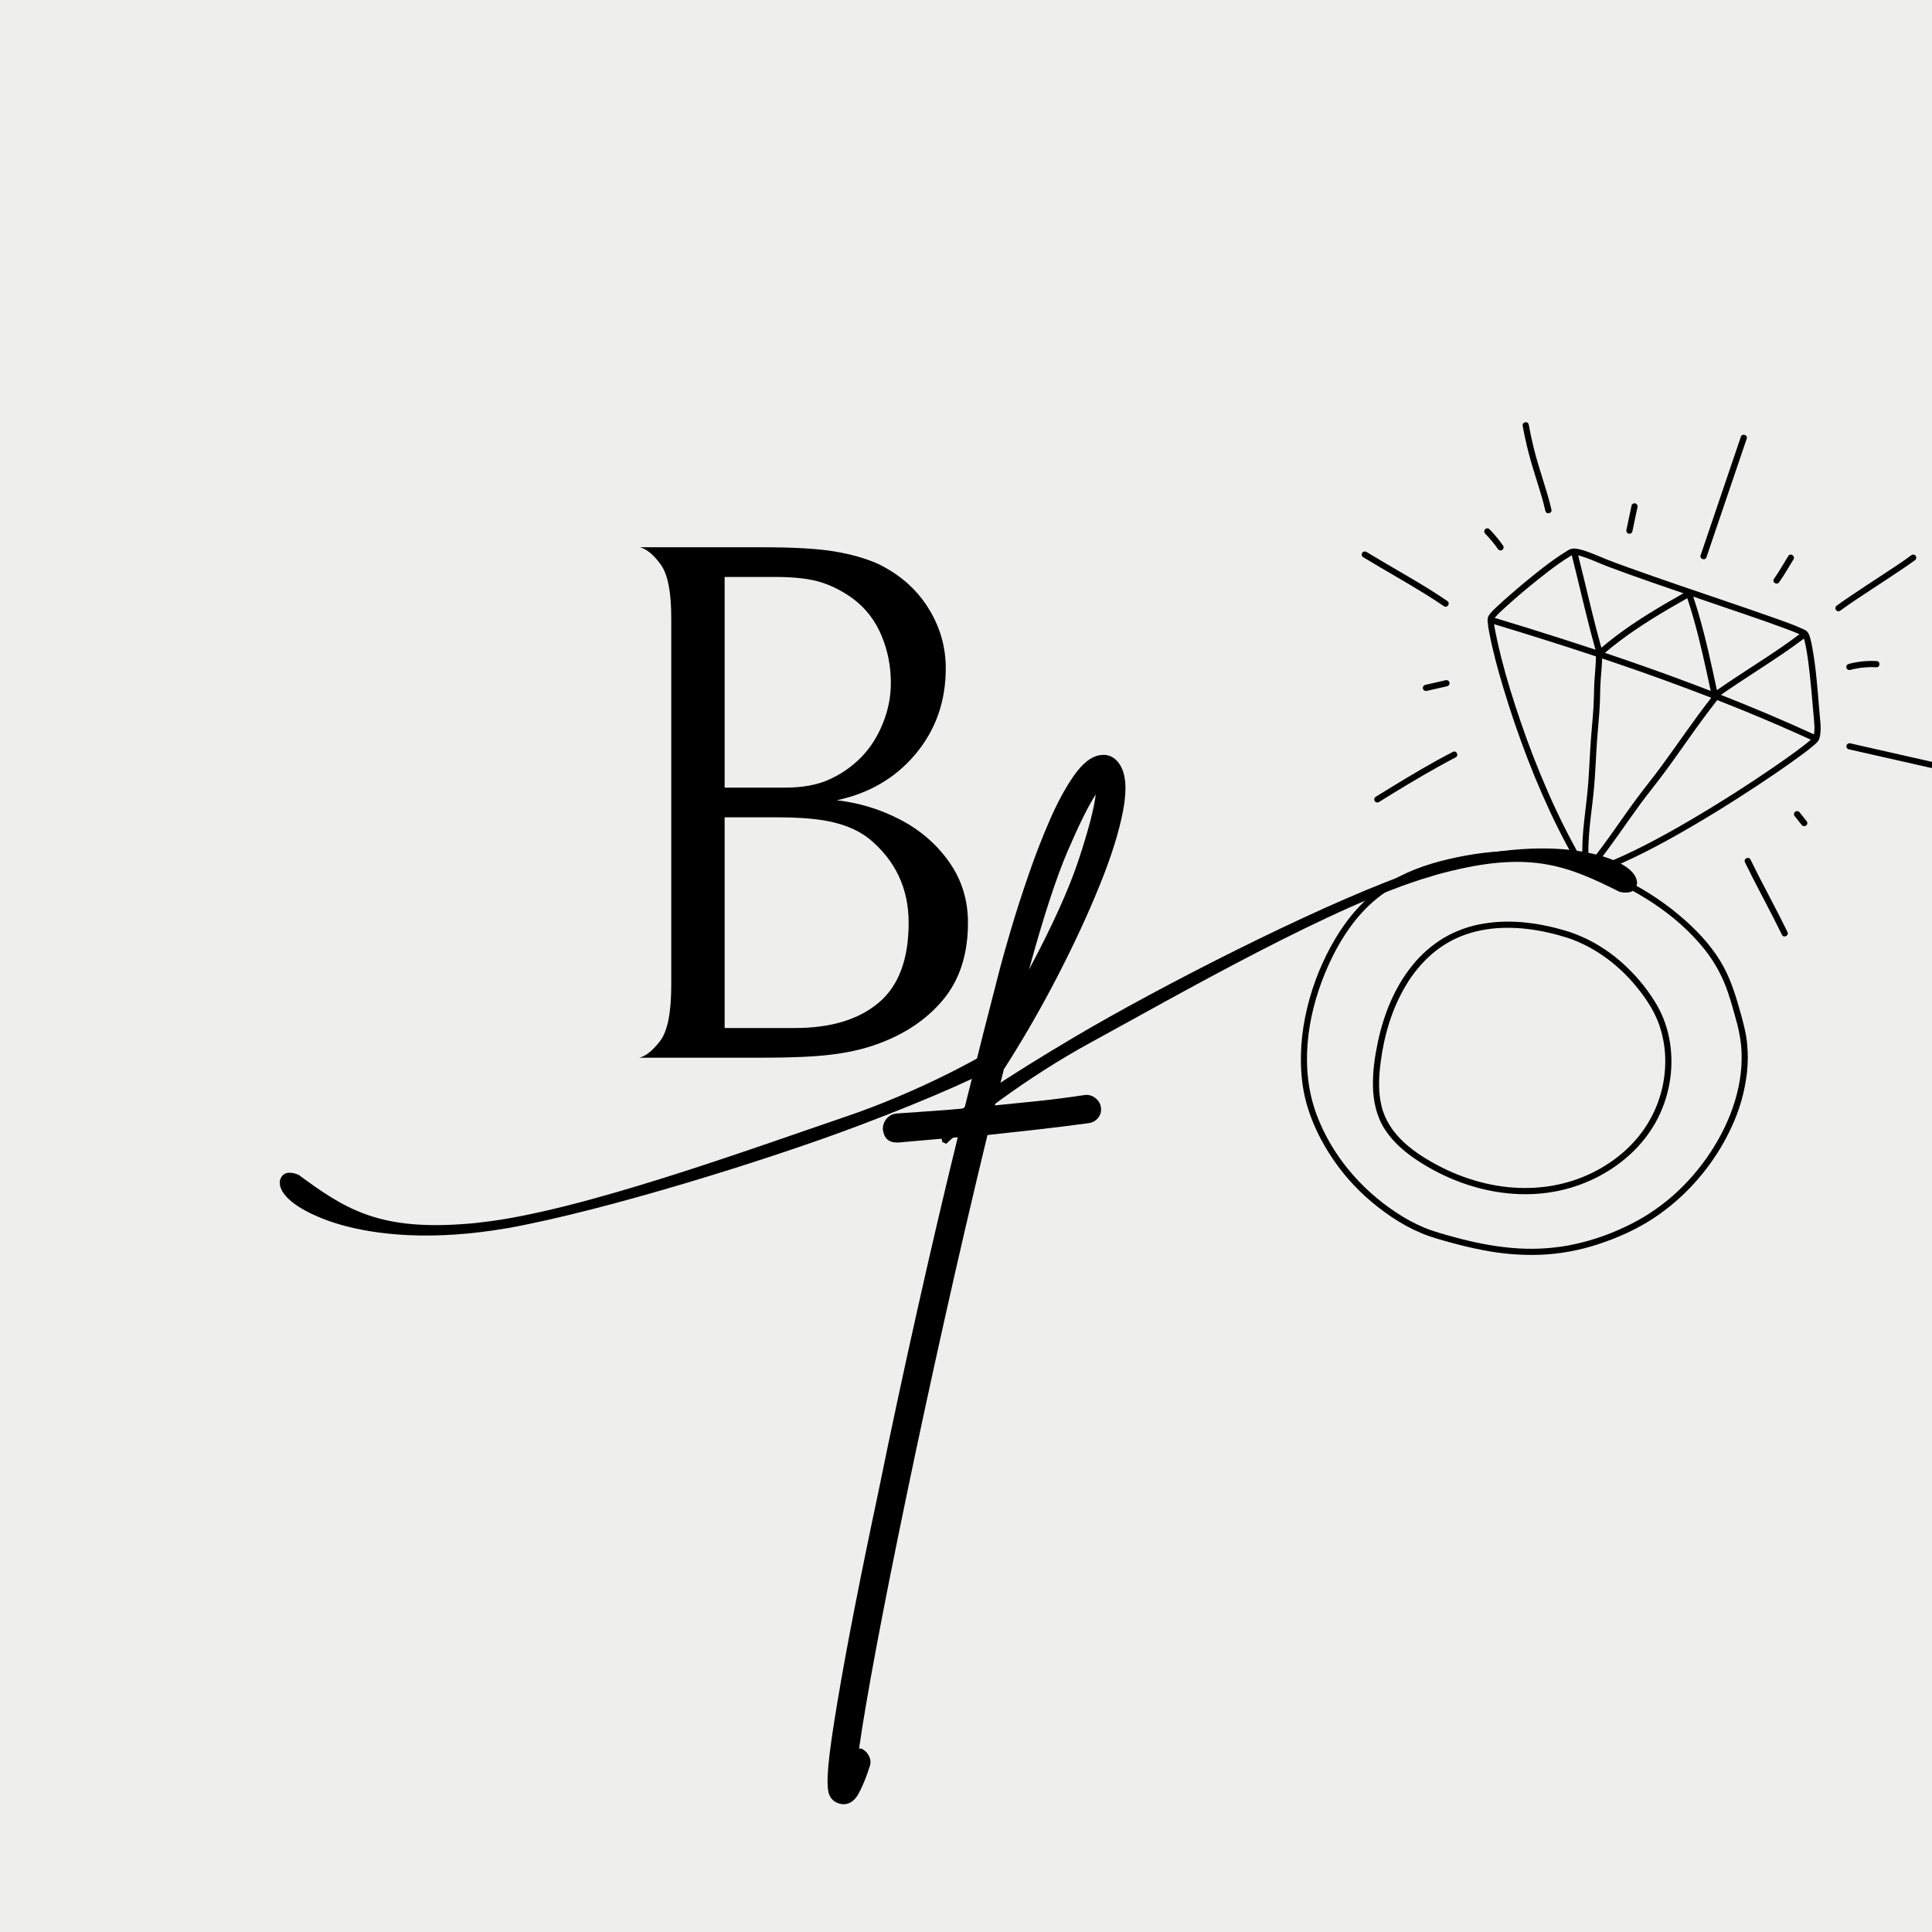 <svg version="1.0" preserveAspectRatio="xMidYMid meet" height="500" viewBox="0 0 375 375" zoomAndPan="magnify" width="500" xmlns:xlink="http://www.w3.org/1999/xlink" xmlns="http://www.w3.org/2000/svg"><defs><g></g><clipPath id="b10aa69cd2"><path clip-rule="nonzero" d="M 54 202 L 196 202 L 196 240 L 54 240 Z M 54 202"></path></clipPath><clipPath id="daa3e1e9eb"><path clip-rule="nonzero" d="M 52.957 212.004 L 195.863 202.125 L 197.934 232.055 L 55.023 241.93 Z M 52.957 212.004"></path></clipPath><clipPath id="8bce22f777"><path clip-rule="nonzero" d="M 52.957 212.004 L 195.863 202.125 L 197.934 232.055 L 55.023 241.93 Z M 52.957 212.004"></path></clipPath><clipPath id="74e48553b7"><path clip-rule="nonzero" d="M 52.957 212.004 L 195.863 202.125 L 197.934 232.055 L 55.023 241.93 Z M 52.957 212.004"></path></clipPath><clipPath id="cc60e3b66b"><path clip-rule="nonzero" d="M 182 164 L 318 164 L 318 223 L 182 223 Z M 182 164"></path></clipPath><clipPath id="4f91f46e4e"><path clip-rule="nonzero" d="M 322.035 188.043 L 182.918 222.199 L 175.766 193.062 L 314.883 158.906 Z M 322.035 188.043"></path></clipPath><clipPath id="049fd5b4cc"><path clip-rule="nonzero" d="M 322.035 188.043 L 182.918 222.199 L 175.766 193.062 L 314.883 158.906 Z M 322.035 188.043"></path></clipPath><clipPath id="3994cf6843"><path clip-rule="nonzero" d="M 322.035 188.043 L 182.918 222.199 L 175.766 193.062 L 314.883 158.906 Z M 322.035 188.043"></path></clipPath><clipPath id="c990e07faa"><path clip-rule="nonzero" d="M 252 81 L 375 81 L 375 244 L 252 244 Z M 252 81"></path></clipPath><clipPath id="e9fd84facc"><path clip-rule="nonzero" d="M 279.043 63.953 L 391.25 102.055 L 337.473 260.426 L 225.266 222.32 Z M 279.043 63.953"></path></clipPath><clipPath id="245ad20e64"><path clip-rule="nonzero" d="M 279.043 63.953 L 391.25 102.055 L 337.473 260.426 L 225.266 222.32 Z M 279.043 63.953"></path></clipPath><clipPath id="38c27386d3"><path clip-rule="nonzero" d="M 279.043 63.953 L 391.25 102.055 L 337.473 260.426 L 225.266 222.32 Z M 279.043 63.953"></path></clipPath></defs><rect fill-opacity="1" height="450" y="-37.5" fill="#ffffff" width="450" x="-37.5"></rect><rect fill-opacity="1" height="450" y="-37.5" fill="#eeeeec" width="450" x="-37.5"></rect><g fill-opacity="1" fill="#000000"><g transform="translate(111.853, 205.301)"><g><path d="M 57.891 -2.453 C 55.391 -1.586 52.531 -0.961 49.312 -0.578 C 46.102 -0.191 41.664 0 36 0 L 12.234 0 C 13.484 -0.289 14.828 -1.367 16.266 -3.234 C 17.711 -5.109 18.438 -8.734 18.438 -14.109 L 18.438 -85.391 C 18.438 -90.379 17.766 -93.812 16.422 -95.688 C 15.078 -97.562 13.734 -98.691 12.391 -99.078 L 36 -99.078 C 42.145 -99.078 46.82 -98.812 50.031 -98.281 C 53.25 -97.75 56.062 -96.957 58.469 -95.906 C 62.688 -93.883 65.945 -91.051 68.25 -87.406 C 70.562 -83.758 71.719 -79.82 71.719 -75.594 C 71.719 -69.164 69.77 -63.625 65.875 -58.969 C 61.988 -54.312 56.879 -51.312 50.547 -49.969 C 54.867 -49.488 58.973 -48.238 62.859 -46.219 C 66.742 -44.207 69.91 -41.473 72.359 -38.016 C 74.805 -34.555 76.031 -30.617 76.031 -26.203 C 76.031 -20.055 74.395 -15.039 71.125 -11.156 C 67.863 -7.27 63.453 -4.367 57.891 -2.453 Z M 53.859 -88.984 C 51.93 -90.43 49.863 -91.516 47.656 -92.234 C 45.457 -92.953 42.484 -93.312 38.734 -93.312 L 28.797 -93.312 L 28.797 -52.422 L 40.469 -52.422 C 43.914 -52.422 46.789 -52.945 49.094 -54 C 51.406 -55.051 53.426 -56.441 55.156 -58.172 C 56.977 -59.992 58.414 -62.203 59.469 -64.797 C 60.531 -67.391 61.062 -70.031 61.062 -72.719 C 61.062 -75.977 60.457 -79.047 59.25 -81.922 C 58.051 -84.805 56.254 -87.16 53.859 -88.984 Z M 56.875 -42.484 C 55.051 -43.922 52.797 -44.973 50.109 -45.641 C 47.422 -46.316 43.773 -46.656 39.172 -46.656 L 28.797 -46.656 L 28.797 -5.766 L 42.484 -5.766 C 49.391 -5.766 54.785 -7.395 58.672 -10.656 C 62.566 -13.914 64.516 -19.098 64.516 -26.203 C 64.516 -32.828 61.969 -38.254 56.875 -42.484 Z M 56.875 -42.484"></path></g></g></g><g fill-opacity="1" fill="#000000"><g transform="translate(181.292, 250.699)"><g><path d="M 29.234 -38.156 C 30.004 -38.25 30.695 -38.055 31.312 -37.578 C 31.938 -37.098 32.301 -36.477 32.406 -35.719 C 32.5 -34.945 32.305 -34.27 31.828 -33.688 C 31.348 -33.113 30.723 -32.781 29.953 -32.688 C 26.398 -32.207 23.086 -31.797 20.016 -31.453 C 16.941 -31.117 13.727 -30.766 10.375 -30.391 C 7.488 -18.484 4.703 -6.508 2.016 5.531 C -0.672 17.582 -3.141 29.031 -5.391 39.875 C -7.648 50.727 -9.57 60.379 -11.156 68.828 C -12.738 77.273 -13.867 83.898 -14.547 88.703 C -14.453 88.703 -14.305 88.703 -14.109 88.703 C -13.441 88.992 -12.938 89.5 -12.594 90.219 C -12.258 90.938 -12.238 91.629 -12.531 92.297 C -13.102 94.129 -13.773 95.785 -14.547 97.266 C -15.316 98.754 -16.32 99.5 -17.562 99.5 C -17.852 99.5 -18.145 99.453 -18.438 99.359 C -19.395 99.066 -20.039 98.461 -20.375 97.547 C -20.707 96.641 -20.754 94.816 -20.516 92.078 C -20.273 89.348 -19.676 85.148 -18.719 79.484 C -16.988 69.117 -14.348 55.582 -10.797 38.875 C -8.492 27.551 -6.02 15.984 -3.375 4.172 C -0.738 -7.629 1.922 -19.004 4.609 -29.953 C 1.348 -29.66 -2.488 -29.32 -6.906 -28.938 C -7.008 -28.938 -7.109 -28.938 -7.203 -28.938 C -8.828 -28.938 -9.738 -29.801 -9.938 -31.531 C -9.938 -32.301 -9.695 -32.973 -9.219 -33.547 C -8.738 -34.129 -8.113 -34.469 -7.344 -34.562 C -4.75 -34.75 -2.367 -34.914 -0.203 -35.062 C 1.953 -35.207 3.988 -35.375 5.906 -35.562 C 8.395 -45.551 10.695 -54.625 12.812 -62.781 C 13.289 -64.602 14.008 -67.145 14.969 -70.406 C 15.938 -73.676 17.066 -77.18 18.359 -80.922 C 19.648 -84.672 21.039 -88.25 22.531 -91.656 C 24.02 -95.062 25.578 -97.914 27.203 -100.219 C 28.836 -102.531 30.473 -103.828 32.109 -104.109 C 33.742 -104.398 35.039 -103.828 36 -102.391 C 37.25 -100.555 37.488 -97.578 36.719 -93.453 C 35.945 -89.328 34.43 -84.477 32.172 -78.906 C 29.922 -73.344 27.211 -67.488 24.047 -61.344 C 20.879 -55.195 17.426 -49.195 13.688 -43.344 C 13.582 -43.25 13.531 -43.156 13.531 -43.062 C 13.25 -41.906 12.961 -40.75 12.672 -39.594 C 12.379 -38.445 12.094 -37.297 11.812 -36.141 C 14.688 -36.43 17.516 -36.719 20.297 -37 C 23.086 -37.289 26.066 -37.676 29.234 -38.156 Z M 31.391 -96.484 C 30.047 -94.461 28.242 -90.836 25.984 -85.609 C 23.734 -80.379 21.219 -72.676 18.438 -62.5 C 23.039 -71.133 26.273 -78.305 28.141 -84.016 C 30.016 -89.734 31.098 -93.891 31.391 -96.484 Z M 31.391 -96.484"></path></g></g></g><g clip-path="url(#b10aa69cd2)"><g clip-path="url(#daa3e1e9eb)"><g clip-path="url(#8bce22f777)"><g clip-path="url(#74e48553b7)"><path fill-rule="nonzero" fill-opacity="1" d="M 195.934 204.969 L 195.77 202.621 C 195.523 202.504 195.305 202.352 195.113 202.176 C 190.27 205.41 177.824 212.113 164.059 216.773 C 146.703 222.652 112.602 235.195 93.316 237.262 C 92.031 237.441 90.746 237.531 89.547 237.613 C 73.25 238.738 66.758 234.508 57.988 228.051 C 57.988 228.051 57.027 227.566 56.016 227.637 C 55.371 227.684 54.746 228 54.434 228.848 C 54.27 229.133 54.293 229.5 54.312 229.773 C 54.445 231.691 56.832 234.094 61.691 236.145 C 66.367 238.207 75.316 240.523 88.484 239.613 C 91.613 239.398 95.008 238.98 98.664 238.359 C 117.578 234.941 149.367 225.039 166.855 218.418 C 181.559 212.852 191.746 208.246 195.633 205.703 C 195.703 205.449 195.805 205.199 195.934 204.969 Z M 195.934 204.969" fill="#000000"></path></g></g></g></g><g clip-path="url(#cc60e3b66b)"><g clip-path="url(#4f91f46e4e)"><g clip-path="url(#049fd5b4cc)"><g clip-path="url(#3994cf6843)"><path fill-rule="nonzero" fill-opacity="1" d="M 182.367 219.406 L 182.926 221.691 C 183.188 221.766 183.43 221.879 183.648 222.02 C 187.867 218.004 198.988 209.273 211.75 202.328 C 227.848 193.57 259.305 175.387 277.953 170.055 C 279.188 169.656 280.441 169.348 281.605 169.062 C 297.473 165.168 304.59 168.227 314.336 173.09 C 314.336 173.09 315.363 173.402 316.348 173.16 C 316.977 173.004 317.539 172.586 317.699 171.695 C 317.816 171.387 317.727 171.031 317.66 170.766 C 317.203 168.898 314.441 166.938 309.301 165.75 C 304.344 164.516 295.129 163.762 282.312 166.91 C 279.266 167.656 275.992 168.648 272.496 169.887 C 254.445 176.484 224.816 191.676 208.715 201.188 C 195.18 209.184 185.93 215.465 182.535 218.633 C 182.512 218.898 182.453 219.156 182.367 219.406 Z M 182.367 219.406" fill="#000000"></path></g></g></g></g><g clip-path="url(#c990e07faa)"><g clip-path="url(#e9fd84facc)"><g clip-path="url(#245ad20e64)"><g clip-path="url(#38c27386d3)"><path fill-rule="nonzero" fill-opacity="1" d="M 339.121 202.625 C 338.945 200.77 338.504 198.996 338.008 197.207 C 337.121 193.992 336.195 190.758 334.625 187.801 C 332.766 184.305 330.098 181.332 327.168 178.703 C 323.703 175.617 319.902 173.031 315.762 170.945 C 314.316 170.211 312.844 169.531 311.348 168.902 C 311.961 168.719 312.562 168.492 313.152 168.234 C 313.801 167.969 314.445 167.691 315.086 167.402 C 318.008 166.098 320.855 164.621 323.66 163.082 C 326.711 161.41 329.711 159.648 332.684 157.832 C 335.539 156.086 338.363 154.289 341.156 152.441 C 343.48 150.902 345.789 149.336 348.055 147.711 C 349.449 146.711 350.863 145.711 352.156 144.578 C 352.469 144.34 352.738 144.059 352.965 143.734 C 353.172 143.312 353.293 142.867 353.328 142.398 C 353.398 141.812 353.41 141.219 353.363 140.629 C 353.293 139.539 353.168 138.453 353.082 137.367 C 352.762 133.453 352.465 129.496 351.758 125.629 C 351.652 125.012 351.516 124.406 351.344 123.805 C 351.246 123.379 351.07 122.992 350.816 122.641 C 350.812 122.637 350.812 122.637 350.812 122.633 L 350.809 122.629 C 350.508 122.289 350 122.109 349.602 121.934 C 347.832 121.145 345.988 120.516 344.168 119.867 C 341.309 118.852 338.438 117.871 335.566 116.891 C 332.266 115.766 328.965 114.645 325.668 113.516 C 322.512 112.43 319.359 111.34 316.219 110.207 C 314.906 109.734 313.59 109.266 312.289 108.758 C 310.859 108.199 309.469 107.551 308.016 107.047 C 307.328 106.789 306.617 106.605 305.891 106.492 C 305.789 106.48 305.691 106.473 305.59 106.473 C 305.547 106.469 305.508 106.465 305.465 106.473 C 305.039 106.488 304.648 106.613 304.297 106.848 C 302.66 107.855 301.086 108.949 299.57 110.129 C 297.23 111.957 294.938 113.84 292.711 115.801 C 291.988 116.438 291.27 117.07 290.574 117.734 C 290.023 118.254 289.418 118.797 288.996 119.434 C 288.715 119.863 288.719 120.27 288.758 120.762 C 288.82 121.395 288.914 122.023 289.039 122.645 C 289.723 126.309 290.715 129.914 291.785 133.48 C 293.188 138.152 294.766 142.766 296.523 147.324 C 298.277 151.863 300.215 156.332 302.383 160.691 C 303.41 162.754 304.492 164.789 305.629 166.793 C 305.637 166.809 305.645 166.824 305.656 166.84 C 302.164 165.828 298.602 165.277 294.969 165.184 C 290.289 165.062 285.594 165.719 281.043 166.785 C 276.719 167.801 272.461 169.332 268.738 171.801 C 264.77 174.43 261.621 178.086 259.199 182.164 C 256.703 186.367 254.883 190.848 253.73 195.598 C 252.586 200.336 252.172 205.27 252.777 210.117 C 253.332 214.508 254.941 218.723 257.176 222.52 C 259.285 226.145 261.883 229.371 264.977 232.195 C 268.199 235.102 271.867 237.672 275.879 239.352 C 277.793 240.156 279.828 240.699 281.828 241.246 C 283.812 241.789 285.816 242.266 287.836 242.648 C 291.535 243.383 295.27 243.684 299.039 243.551 C 302.828 243.383 306.531 242.707 310.137 241.527 C 313.93 240.289 317.656 238.633 320.992 236.434 C 324.227 234.285 327.109 231.734 329.637 228.785 C 332.199 225.816 334.316 222.555 335.98 219.004 C 337.621 215.555 338.656 211.938 339.09 208.145 C 339.285 206.305 339.297 204.465 339.121 202.625 Z M 327.5 116.113 C 329.062 120.762 330.184 125.555 331.238 130.344 C 331.512 131.598 331.785 132.852 332.051 134.109 C 330.871 133.648 329.684 133.195 328.5 132.75 C 322.875 130.633 317.207 128.633 311.508 126.719 C 315.348 123.461 319.559 120.719 323.898 118.176 C 325.094 117.477 326.293 116.789 327.5 116.113 Z M 314.191 128.895 C 320.223 130.957 326.215 133.129 332.156 135.434 C 328.785 139.734 325.742 144.27 322.512 148.672 C 320.961 150.789 319.297 152.816 317.734 154.922 C 316.273 156.891 314.879 158.906 313.461 160.906 C 311.832 163.203 310.188 165.492 308.402 167.668 C 308.402 167.656 308.406 167.641 308.402 167.625 C 307.977 162.629 309 157.637 309.422 152.672 C 309.656 149.961 309.754 147.238 309.93 144.523 C 310.102 141.824 310.422 139.133 310.535 136.434 C 310.602 134.898 310.586 133.367 310.699 131.836 C 310.805 130.492 310.934 129.148 310.969 127.805 C 312.043 128.164 313.117 128.527 314.191 128.895 Z M 349.688 145.023 C 347.898 146.391 346.051 147.684 344.195 148.957 C 341.711 150.664 339.199 152.324 336.656 153.941 C 333.789 155.77 330.887 157.547 327.957 159.266 C 325.07 160.957 322.148 162.586 319.172 164.105 C 317.816 164.797 316.449 165.465 315.066 166.098 C 314.426 166.387 313.785 166.672 313.137 166.945 C 312.52 167.223 311.891 167.473 311.25 167.688 C 310.762 167.836 310.262 167.91 309.75 167.906 C 312.766 164.164 315.406 160.137 318.242 156.258 C 319.746 154.199 321.363 152.23 322.887 150.184 C 324.574 147.914 326.199 145.594 327.836 143.285 C 329.613 140.785 331.418 138.301 333.316 135.891 C 335.148 136.605 336.973 137.336 338.789 138.078 C 343.055 139.824 347.285 141.656 351.48 143.574 C 351.43 143.621 351.383 143.664 351.332 143.711 C 350.801 144.168 350.246 144.598 349.688 145.023 Z M 350.57 125.797 C 350.891 127.543 351.102 129.309 351.293 131.074 C 351.52 133.125 351.703 135.184 351.875 137.246 C 351.961 138.285 352.062 139.324 352.148 140.363 C 352.199 140.922 352.207 141.48 352.16 142.043 C 352.148 142.211 352.121 142.375 352.09 142.539 C 346.145 139.812 340.113 137.27 334.027 134.879 C 338.352 131.859 342.859 129.105 347.188 126.09 C 348.184 125.398 349.168 124.684 350.137 123.953 C 350.145 123.977 350.152 124 350.16 124.023 C 350.328 124.605 350.465 125.199 350.57 125.797 Z M 339.523 119.52 C 341.934 120.352 344.344 121.184 346.734 122.082 C 347.5 122.367 348.262 122.66 349.012 122.98 C 349.102 123.02 349.191 123.062 349.277 123.102 C 345.117 126.258 340.645 128.992 336.297 131.887 C 335.273 132.566 334.258 133.262 333.25 133.965 C 332.176 128.945 331.098 123.914 329.656 118.988 C 329.344 117.918 329.004 116.859 328.648 115.801 C 329.168 115.977 329.684 116.156 330.199 116.332 C 333.309 117.391 336.418 118.445 339.523 119.52 Z M 306.914 107.953 C 307.285 108.062 307.652 108.191 308.02 108.324 C 309.395 108.828 310.723 109.449 312.09 109.969 C 314.871 111.023 317.676 112.012 320.48 112.992 C 322.57 113.723 324.66 114.441 326.754 115.156 C 322.234 117.715 317.75 120.352 313.605 123.492 C 312.656 124.215 311.73 124.957 310.82 125.73 C 309.484 120.945 308.355 116.102 307.184 111.273 C 306.898 110.109 306.613 108.949 306.32 107.789 C 306.34 107.793 306.363 107.801 306.383 107.805 C 306.562 107.848 306.738 107.898 306.914 107.953 Z M 293.594 116.617 C 294.531 115.793 295.469 114.969 296.434 114.184 C 299.141 111.977 301.848 109.754 304.824 107.926 C 304.91 107.871 304.996 107.824 305.082 107.773 C 306.328 112.703 307.449 117.664 308.73 122.586 C 309.035 123.762 309.355 124.938 309.684 126.109 C 307.688 125.445 305.688 124.793 303.68 124.148 C 299.172 122.699 294.652 121.293 290.117 119.93 C 290.535 119.418 290.996 118.941 291.496 118.508 C 292.184 117.863 292.887 117.238 293.594 116.617 Z M 300.418 153.637 C 298.488 149.234 296.754 144.746 295.195 140.199 C 293.781 136.086 292.473 131.918 291.402 127.699 C 290.984 126.051 290.598 124.387 290.273 122.715 C 290.172 122.195 290.078 121.676 290.004 121.152 C 296.621 123.152 303.219 125.223 309.773 127.406 C 309.754 128.699 309.645 129.988 309.543 131.277 C 309.43 132.652 309.398 134.02 309.371 135.395 C 309.312 138.113 308.988 140.816 308.793 143.527 C 308.594 146.289 308.488 149.055 308.289 151.816 C 308.105 154.34 307.754 156.848 307.484 159.363 C 307.215 161.863 307.031 164.371 307.16 166.879 C 306.984 166.691 306.828 166.488 306.703 166.262 C 304.391 162.164 302.293 157.953 300.418 153.637 Z M 332.023 223.633 C 329.953 226.789 327.5 229.617 324.672 232.117 C 321.824 234.609 318.68 236.645 315.242 238.223 C 311.727 239.887 308.055 241.07 304.234 241.777 C 300.664 242.398 297.074 242.547 293.469 242.223 C 289.676 241.902 285.941 241.125 282.273 240.125 C 280.312 239.59 278.312 239.055 276.43 238.281 C 274.5 237.465 272.668 236.473 270.934 235.301 C 264.039 230.742 258.395 224.066 255.52 216.258 C 252.266 207.438 253.656 197.473 257.164 188.938 C 258.93 184.645 261.27 180.488 264.426 177.062 C 267.438 173.789 271.148 171.402 275.277 169.789 C 279.367 168.195 283.738 167.297 288.074 166.734 C 292.812 166.102 297.523 166.262 302.207 167.211 C 304.461 167.68 306.66 168.332 308.801 169.172 C 317.145 172.371 325.223 177.23 330.871 184.289 C 332.914 186.875 334.449 189.734 335.473 192.867 C 336 194.43 336.438 196.016 336.875 197.605 C 337.387 199.324 337.746 201.078 337.945 202.863 C 338.645 210.195 336.012 217.578 332.023 223.633 Z M 321.512 194.922 C 319.98 192.355 318.145 190.031 316 187.949 C 313.863 185.84 311.469 184.082 308.816 182.676 C 307.508 181.988 306.152 181.402 304.75 180.922 C 299.406 179.223 293.645 178.34 288.062 179.254 C 285.293 179.691 282.695 180.617 280.27 182.027 C 277.914 183.445 275.871 185.227 274.148 187.371 C 270.684 191.621 268.582 196.902 267.449 202.23 C 266.852 205.043 266.43 207.945 266.488 210.824 C 266.547 213.797 267.188 216.742 268.828 219.258 C 270.457 221.762 272.777 223.715 275.258 225.336 C 277.902 227.066 280.707 228.469 283.676 229.551 C 289.449 231.648 295.789 232.406 301.855 231.27 C 307.184 230.27 312.289 227.82 316.309 224.156 C 318.328 222.328 320.012 220.227 321.355 217.855 C 322.676 215.469 323.574 212.934 324.051 210.246 C 324.977 205.062 324.203 199.48 321.512 194.922 Z M 318.039 220.598 C 314.777 224.605 310.23 227.547 305.34 229.141 C 299.852 230.93 293.93 231.004 288.332 229.688 C 285.352 228.984 282.492 227.938 279.758 226.551 C 277.188 225.246 274.641 223.695 272.512 221.734 C 270.43 219.809 268.824 217.469 268.152 214.68 C 267.484 211.926 267.617 209.047 267.973 206.254 C 268.641 201 270.18 195.738 272.934 191.184 C 274.273 188.926 275.93 186.934 277.898 185.203 C 279.883 183.488 282.113 182.203 284.586 181.352 C 289.695 179.602 295.309 179.836 300.512 181.012 C 301.809 181.305 303.094 181.66 304.363 182.062 C 309.848 183.934 314.531 187.555 318.094 192.09 C 319.762 194.211 321.219 196.492 322.098 199.059 C 322.902 201.449 323.277 203.906 323.223 206.434 C 323.172 209.016 322.703 211.52 321.812 213.949 C 320.926 216.375 319.668 218.59 318.039 220.598 Z M 330.09 107.777 L 337.902 84.77 C 338.148 84.039 339.285 84.422 339.035 85.156 L 331.223 108.16 C 330.977 108.895 329.84 108.508 330.09 107.777 Z M 356.457 117.594 C 357.398 116.898 358.367 116.234 359.34 115.582 C 361.465 114.145 363.613 112.75 365.754 111.34 C 367.496 110.195 369.254 109.055 370.961 107.789 C 371.086 107.684 371.23 107.637 371.395 107.648 C 371.559 107.66 371.695 107.727 371.805 107.848 C 371.91 107.973 371.957 108.117 371.945 108.281 C 371.934 108.449 371.867 108.586 371.746 108.695 C 370.875 109.344 369.977 109.953 369.078 110.559 C 366.98 111.973 364.859 113.352 362.746 114.742 C 360.902 115.957 359.039 117.172 357.242 118.5 C 357.113 118.605 356.969 118.652 356.805 118.641 C 356.641 118.629 356.504 118.562 356.395 118.438 C 356.289 118.312 356.242 118.168 356.254 118.004 C 356.266 117.84 356.332 117.703 356.457 117.594 Z M 295.547 82.652 C 295.41 81.891 296.586 81.652 296.723 82.414 C 297 83.938 297.324 85.453 297.699 86.961 C 298.23 89.094 298.879 91.195 299.539 93.293 C 300.125 95.156 300.707 97.02 301.133 98.926 C 301.305 99.684 300.129 99.918 299.957 99.168 C 299.719 98.094 299.43 97.035 299.117 95.984 C 298.543 94.039 297.898 92.113 297.328 90.168 C 296.602 87.695 296.008 85.191 295.547 82.652 Z M 375.422 148.645 C 375.363 148.797 375.262 148.91 375.113 148.984 C 374.969 149.055 374.816 149.07 374.66 149.02 C 373.617 148.781 372.574 148.547 371.535 148.309 C 367.285 147.348 363.035 146.398 358.789 145.426 C 358.633 145.375 358.52 145.273 358.445 145.125 C 358.375 144.977 358.363 144.824 358.414 144.664 C 358.473 144.512 358.574 144.398 358.723 144.324 C 358.867 144.254 359.02 144.242 359.176 144.289 C 360.219 144.527 361.258 144.766 362.301 145 C 366.551 145.961 370.801 146.914 375.047 147.883 C 375.203 147.938 375.316 148.039 375.391 148.188 C 375.461 148.336 375.473 148.488 375.422 148.645 Z M 280.266 117.664 C 279.164 116.91 278.043 116.184 276.914 115.477 C 272.852 112.934 268.652 110.629 264.566 108.133 C 264.43 108.039 264.348 107.91 264.316 107.75 C 264.285 107.586 264.316 107.438 264.406 107.301 C 264.504 107.164 264.633 107.082 264.793 107.051 C 264.953 107.02 265.102 107.051 265.242 107.137 C 266.348 107.812 267.461 108.477 268.582 109.129 C 272.742 111.57 276.957 113.938 280.941 116.668 C 281.578 117.105 280.906 118.102 280.266 117.664 Z M 266.797 155.43 C 266.727 155.281 266.719 155.129 266.773 154.977 C 266.824 154.82 266.926 154.703 267.07 154.625 C 268.117 153.98 269.168 153.336 270.219 152.691 C 274.086 150.332 277.984 148.016 282.012 145.934 C 282.699 145.578 283.227 146.656 282.539 147.012 C 281.43 147.586 280.324 148.18 279.234 148.789 C 275.289 150.977 271.438 153.332 267.602 155.703 C 267.453 155.777 267.297 155.785 267.141 155.734 C 266.984 155.68 266.871 155.578 266.797 155.434 Z M 341.32 169.941 C 343.191 173.602 345.152 177.215 346.953 180.914 C 347.293 181.609 346.215 182.141 345.875 181.445 C 345.371 180.406 344.855 179.375 344.328 178.348 C 342.457 174.688 340.496 171.07 338.695 167.375 C 338.355 166.68 339.434 166.145 339.77 166.844 C 340.277 167.879 340.793 168.914 341.32 169.941 Z M 344.328 112.359 C 345.344 110.934 346.191 109.387 347.117 107.906 C 347.527 107.25 348.52 107.926 348.109 108.582 C 347.184 110.062 346.336 111.609 345.32 113.031 C 344.875 113.66 343.879 112.988 344.328 112.359 Z M 364.188 129.516 C 362.457 129.422 360.758 129.598 359.082 130.043 C 358.918 130.074 358.77 130.043 358.633 129.953 C 358.496 129.859 358.41 129.734 358.375 129.574 C 358.344 129.41 358.375 129.262 358.465 129.125 C 358.559 128.988 358.684 128.902 358.844 128.863 C 360.621 128.398 362.426 128.215 364.262 128.316 C 365.031 128.355 364.957 129.559 364.188 129.516 Z M 315.695 102.812 L 316.691 98.094 C 316.758 97.773 317.172 97.625 317.453 97.719 C 317.605 97.777 317.719 97.879 317.789 98.023 C 317.863 98.172 317.875 98.324 317.824 98.48 L 316.832 103.199 C 316.762 103.516 316.348 103.668 316.07 103.574 C 315.918 103.516 315.805 103.414 315.73 103.27 C 315.66 103.121 315.648 102.969 315.695 102.812 Z M 288.289 102.691 C 288.418 102.586 288.562 102.539 288.727 102.551 C 288.891 102.562 289.027 102.629 289.137 102.75 C 290.078 103.715 290.938 104.75 291.711 105.852 C 291.816 105.977 291.859 106.121 291.848 106.285 C 291.836 106.449 291.77 106.586 291.652 106.699 C 291.527 106.805 291.379 106.855 291.215 106.844 C 291.051 106.832 290.914 106.762 290.805 106.637 C 290.031 105.535 289.172 104.5 288.23 103.539 C 288.125 103.41 288.078 103.266 288.09 103.102 C 288.102 102.938 288.168 102.801 288.289 102.691 Z M 276.184 133.641 C 276.156 133.48 276.184 133.328 276.277 133.191 C 276.367 133.055 276.492 132.969 276.652 132.934 L 280.633 132.023 C 280.797 131.992 280.945 132.02 281.082 132.113 C 281.223 132.203 281.309 132.332 281.34 132.492 C 281.375 132.656 281.344 132.805 281.254 132.945 C 281.16 133.082 281.035 133.168 280.871 133.203 L 276.891 134.109 C 276.73 134.141 276.582 134.109 276.445 134.02 C 276.309 133.93 276.219 133.801 276.184 133.641 Z M 350.598 160.219 C 350.473 160.324 350.328 160.371 350.164 160.359 C 350 160.348 349.863 160.281 349.754 160.16 C 349.254 159.609 348.852 158.98 348.355 158.43 C 348.246 158.305 348.199 158.16 348.211 157.996 C 348.223 157.828 348.293 157.691 348.418 157.582 C 348.543 157.473 348.688 157.426 348.852 157.438 C 349.016 157.449 349.152 157.516 349.262 157.645 C 349.758 158.195 350.16 158.82 350.66 159.371 C 350.766 159.496 350.812 159.645 350.801 159.809 C 350.789 159.973 350.719 160.109 350.598 160.219 Z M 350.598 160.219" fill="#000000"></path></g></g></g></g></svg>